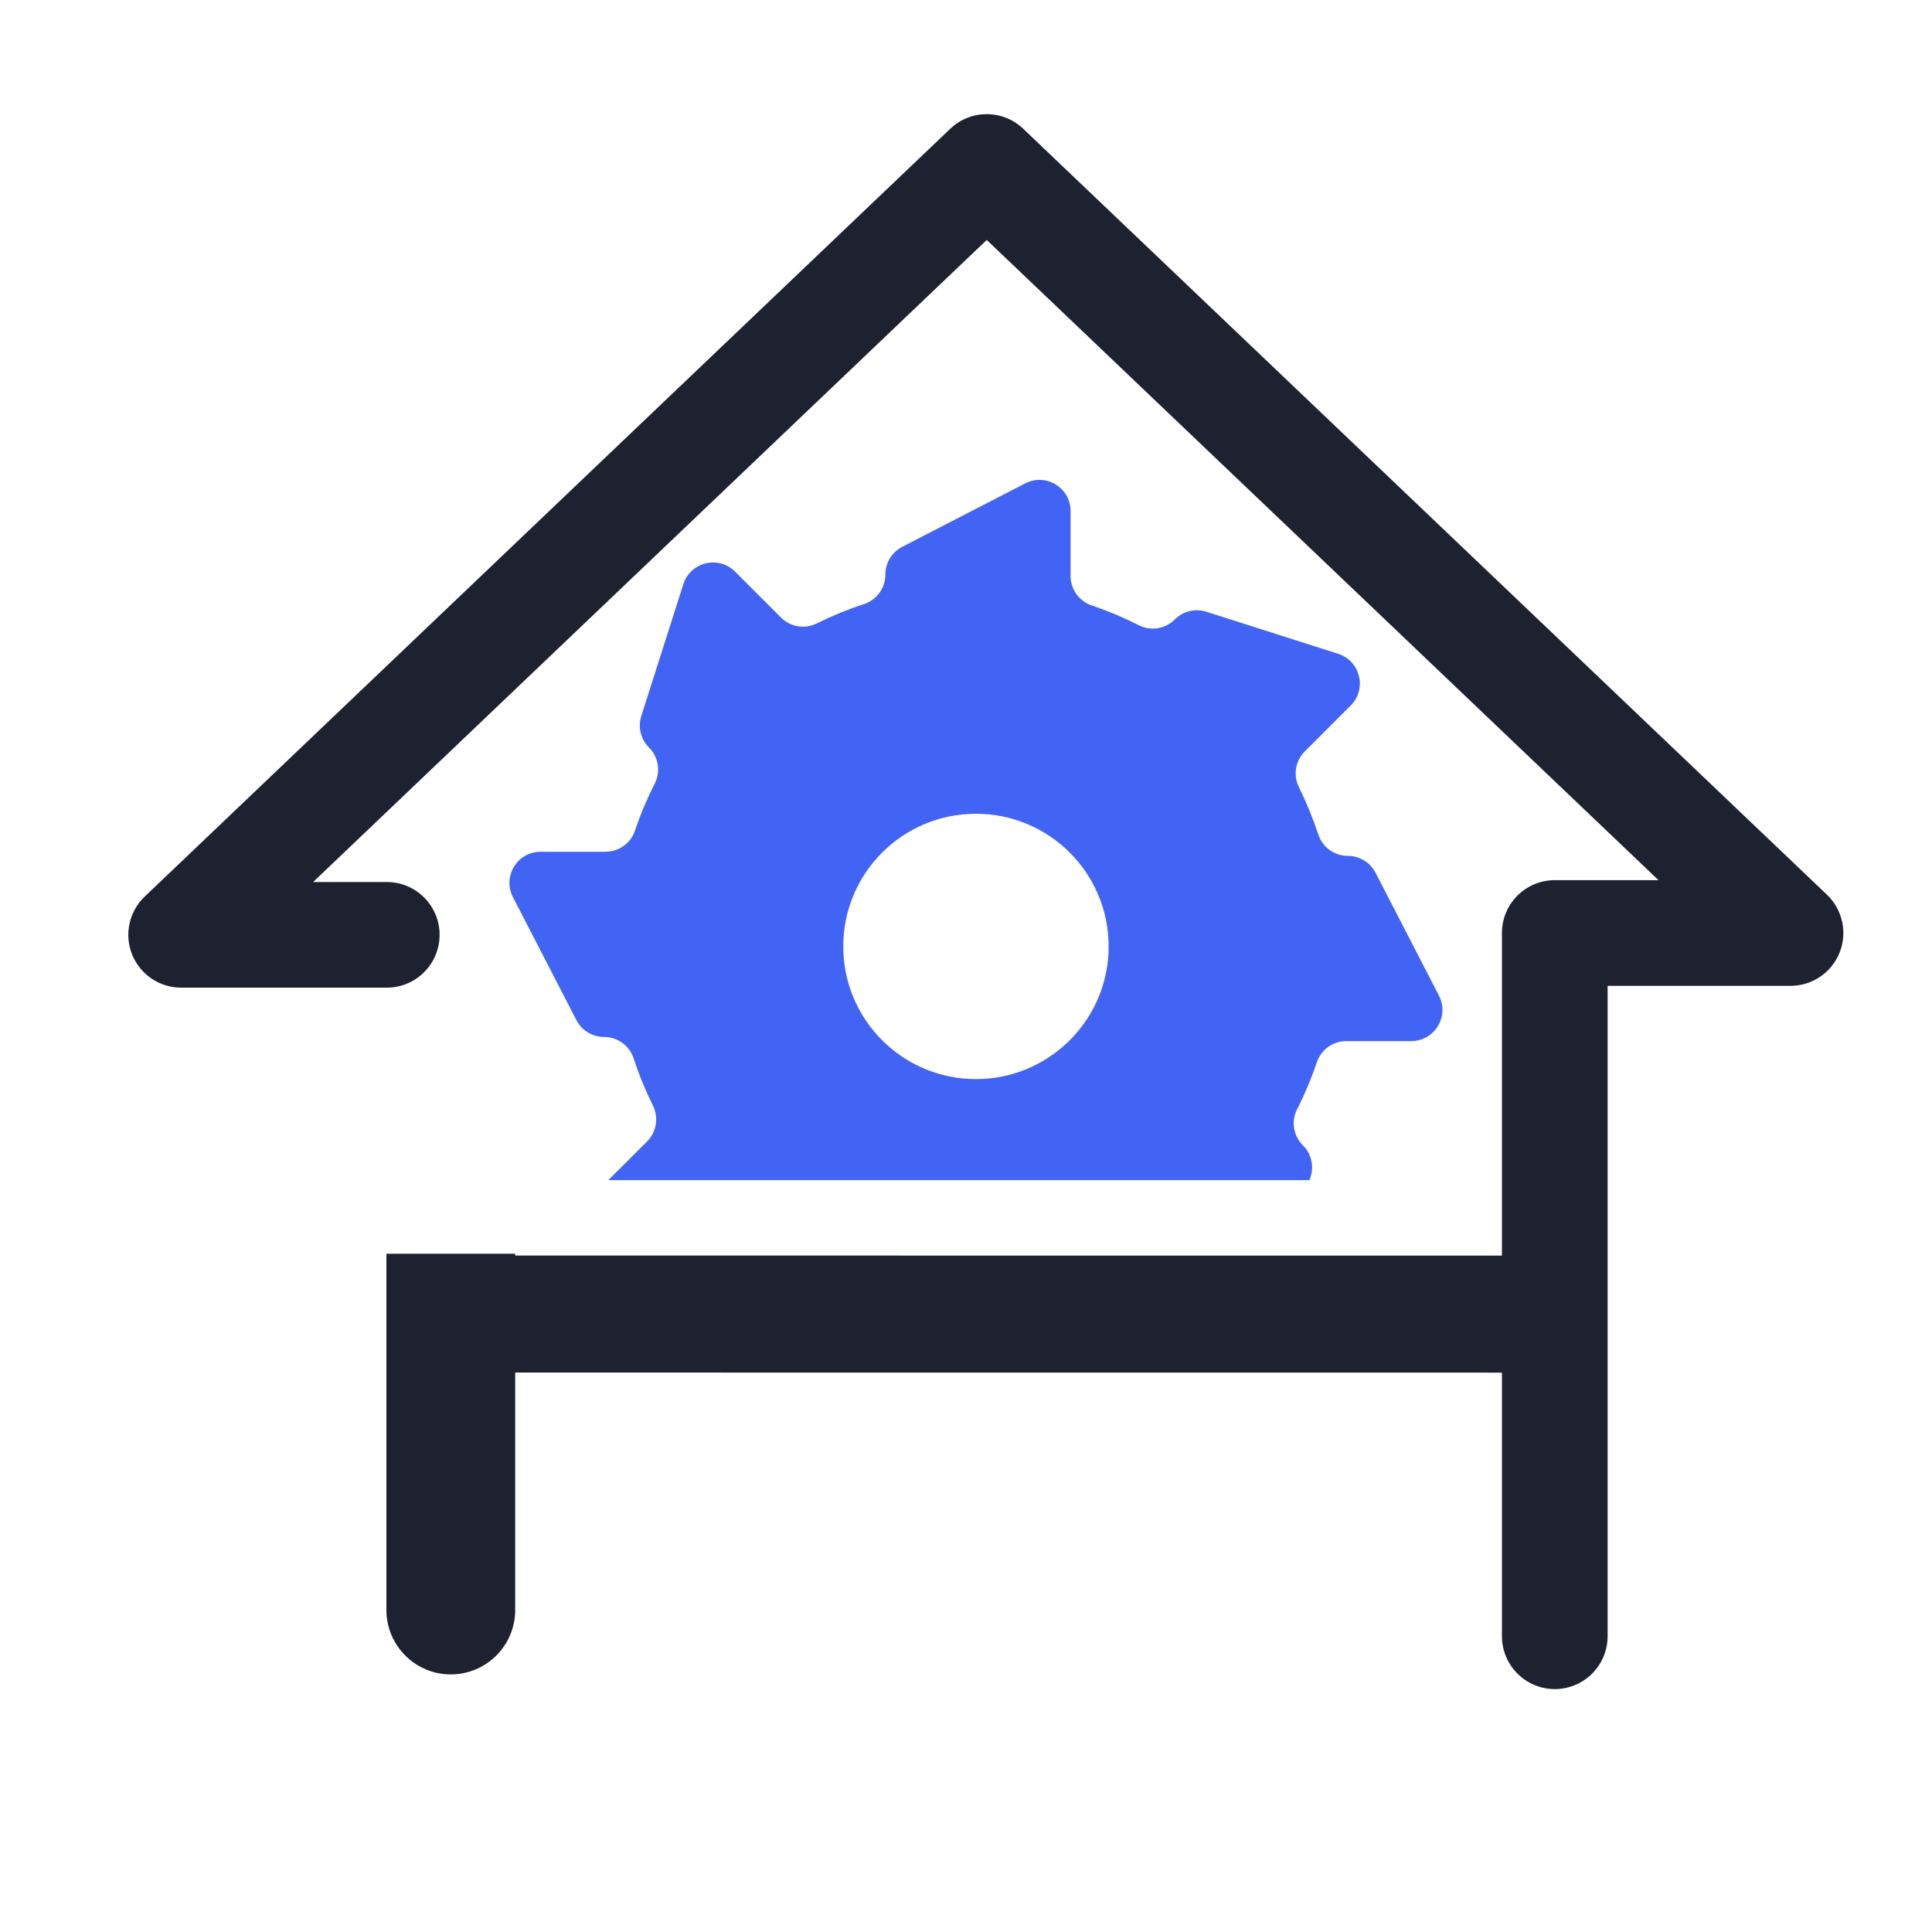 <?xml version="1.0" encoding="UTF-8"?>
<svg width="30px" height="30px" viewBox="0 0 30 30" version="1.1" xmlns="http://www.w3.org/2000/svg" xmlns:xlink="http://www.w3.org/1999/xlink">
    <title>Icon/company type/Sawmill/normal</title>
    <g id="Registration-concept-2" stroke="none" stroke-width="1" fill="none" fill-rule="evenodd">
        <g id="Step-1_Registration_V1" transform="translate(-653, -350)">
            <g id="Group-22" transform="translate(598, 261)">
                <g id="Group-11" transform="translate(0, 59)">
                    <g id="Group-14" transform="translate(46, 30)">
                        <g id="Icon/company-type/Sawmill/normal" transform="translate(9, 0)">
                            <polygon id="Fill-1" fill-opacity="0" fill="#FFFFFF" points="0 30 30 30 30 0 0 0"></polygon>
                            <path d="M15.154,12.636 C16.292,12.636 17.215,13.558 17.215,14.696 C17.215,15.834 16.292,16.756 15.154,16.756 C14.017,16.756 13.094,15.834 13.094,14.696 C13.094,13.558 14.017,12.636 15.154,12.636 M9.859,12.9 C9.793,13.095 9.608,13.226 9.402,13.226 L8.395,13.226 C8.032,13.226 7.799,13.609 7.965,13.931 L8.95,15.84 C9.033,16.001 9.199,16.102 9.38,16.102 C9.588,16.102 9.773,16.235 9.838,16.432 C9.921,16.687 10.022,16.932 10.139,17.169 C10.231,17.354 10.194,17.577 10.048,17.724 L9.446,18.325 L20.334,18.325 L20.351,18.274 C20.406,18.101 20.36,17.913 20.232,17.785 L20.231,17.784 C20.083,17.636 20.047,17.411 20.141,17.225 C20.261,16.989 20.364,16.744 20.45,16.491 C20.516,16.296 20.701,16.166 20.907,16.166 L21.914,16.166 C22.276,16.166 22.51,15.782 22.344,15.46 L21.359,13.551 C21.276,13.39 21.11,13.29 20.929,13.29 C20.721,13.29 20.536,13.156 20.471,12.959 C20.387,12.705 20.286,12.459 20.169,12.222 C20.077,12.037 20.115,11.814 20.261,11.668 L20.974,10.955 C21.23,10.699 21.124,10.263 20.779,10.152 L18.732,9.499 C18.56,9.444 18.371,9.49 18.243,9.618 L18.242,9.619 C18.095,9.766 17.869,9.803 17.683,9.709 C17.448,9.589 17.203,9.486 16.95,9.4 C16.755,9.334 16.624,9.15 16.624,8.943 L16.624,7.936 C16.624,7.573 16.241,7.34 15.919,7.506 L14.01,8.491 C13.849,8.574 13.748,8.74 13.748,8.921 L13.748,8.921 C13.748,9.129 13.615,9.315 13.417,9.379 C13.163,9.463 12.917,9.564 12.681,9.681 C12.496,9.773 12.272,9.735 12.127,9.589 L11.414,8.876 C11.158,8.62 10.721,8.726 10.611,9.071 L9.958,11.118 C9.903,11.29 9.949,11.479 10.077,11.607 L10.078,11.608 C10.225,11.755 10.262,11.981 10.167,12.167 C10.048,12.402 9.944,12.647 9.859,12.9" id="Fill-3" fill="#4264F5"></path>
                            <path d="M8,25 C8,25.552 7.552,26 7,26 C6.448,26 6,25.552 6,25 L6,19.468 L8,19.468 L8,19.496 L23.322,19.497 L23.322,14.487 C23.322,14.034 23.69,13.667 24.143,13.667 L24.143,13.667 L25.753,13.667 L15.322,3.726 L4.862,13.696 L6.006,13.696 C6.459,13.696 6.826,14.063 6.826,14.516 C6.826,14.969 6.459,15.336 6.006,15.336 L6.006,15.336 L2.813,15.336 C2.477,15.336 2.176,15.132 2.051,14.821 C1.927,14.51 2.004,14.154 2.247,13.922 L2.247,13.922 L14.756,1.999 C15.073,1.697 15.571,1.697 15.888,1.999 L15.888,1.999 L28.369,13.893 C28.611,14.125 28.689,14.481 28.565,14.792 C28.44,15.104 28.138,15.308 27.803,15.308 L27.803,15.308 L24.963,15.308 L24.963,25.407 C24.963,25.86 24.596,26.228 24.143,26.228 C23.69,26.228 23.322,25.86 23.322,25.407 L23.322,25.407 L23.322,21.314 L8,21.313 L8,25 Z" id="Combined-Shape" fill="#1E212F"></path>
                        </g>
                    </g>
                </g>
            </g>
        </g>
    </g>
</svg>